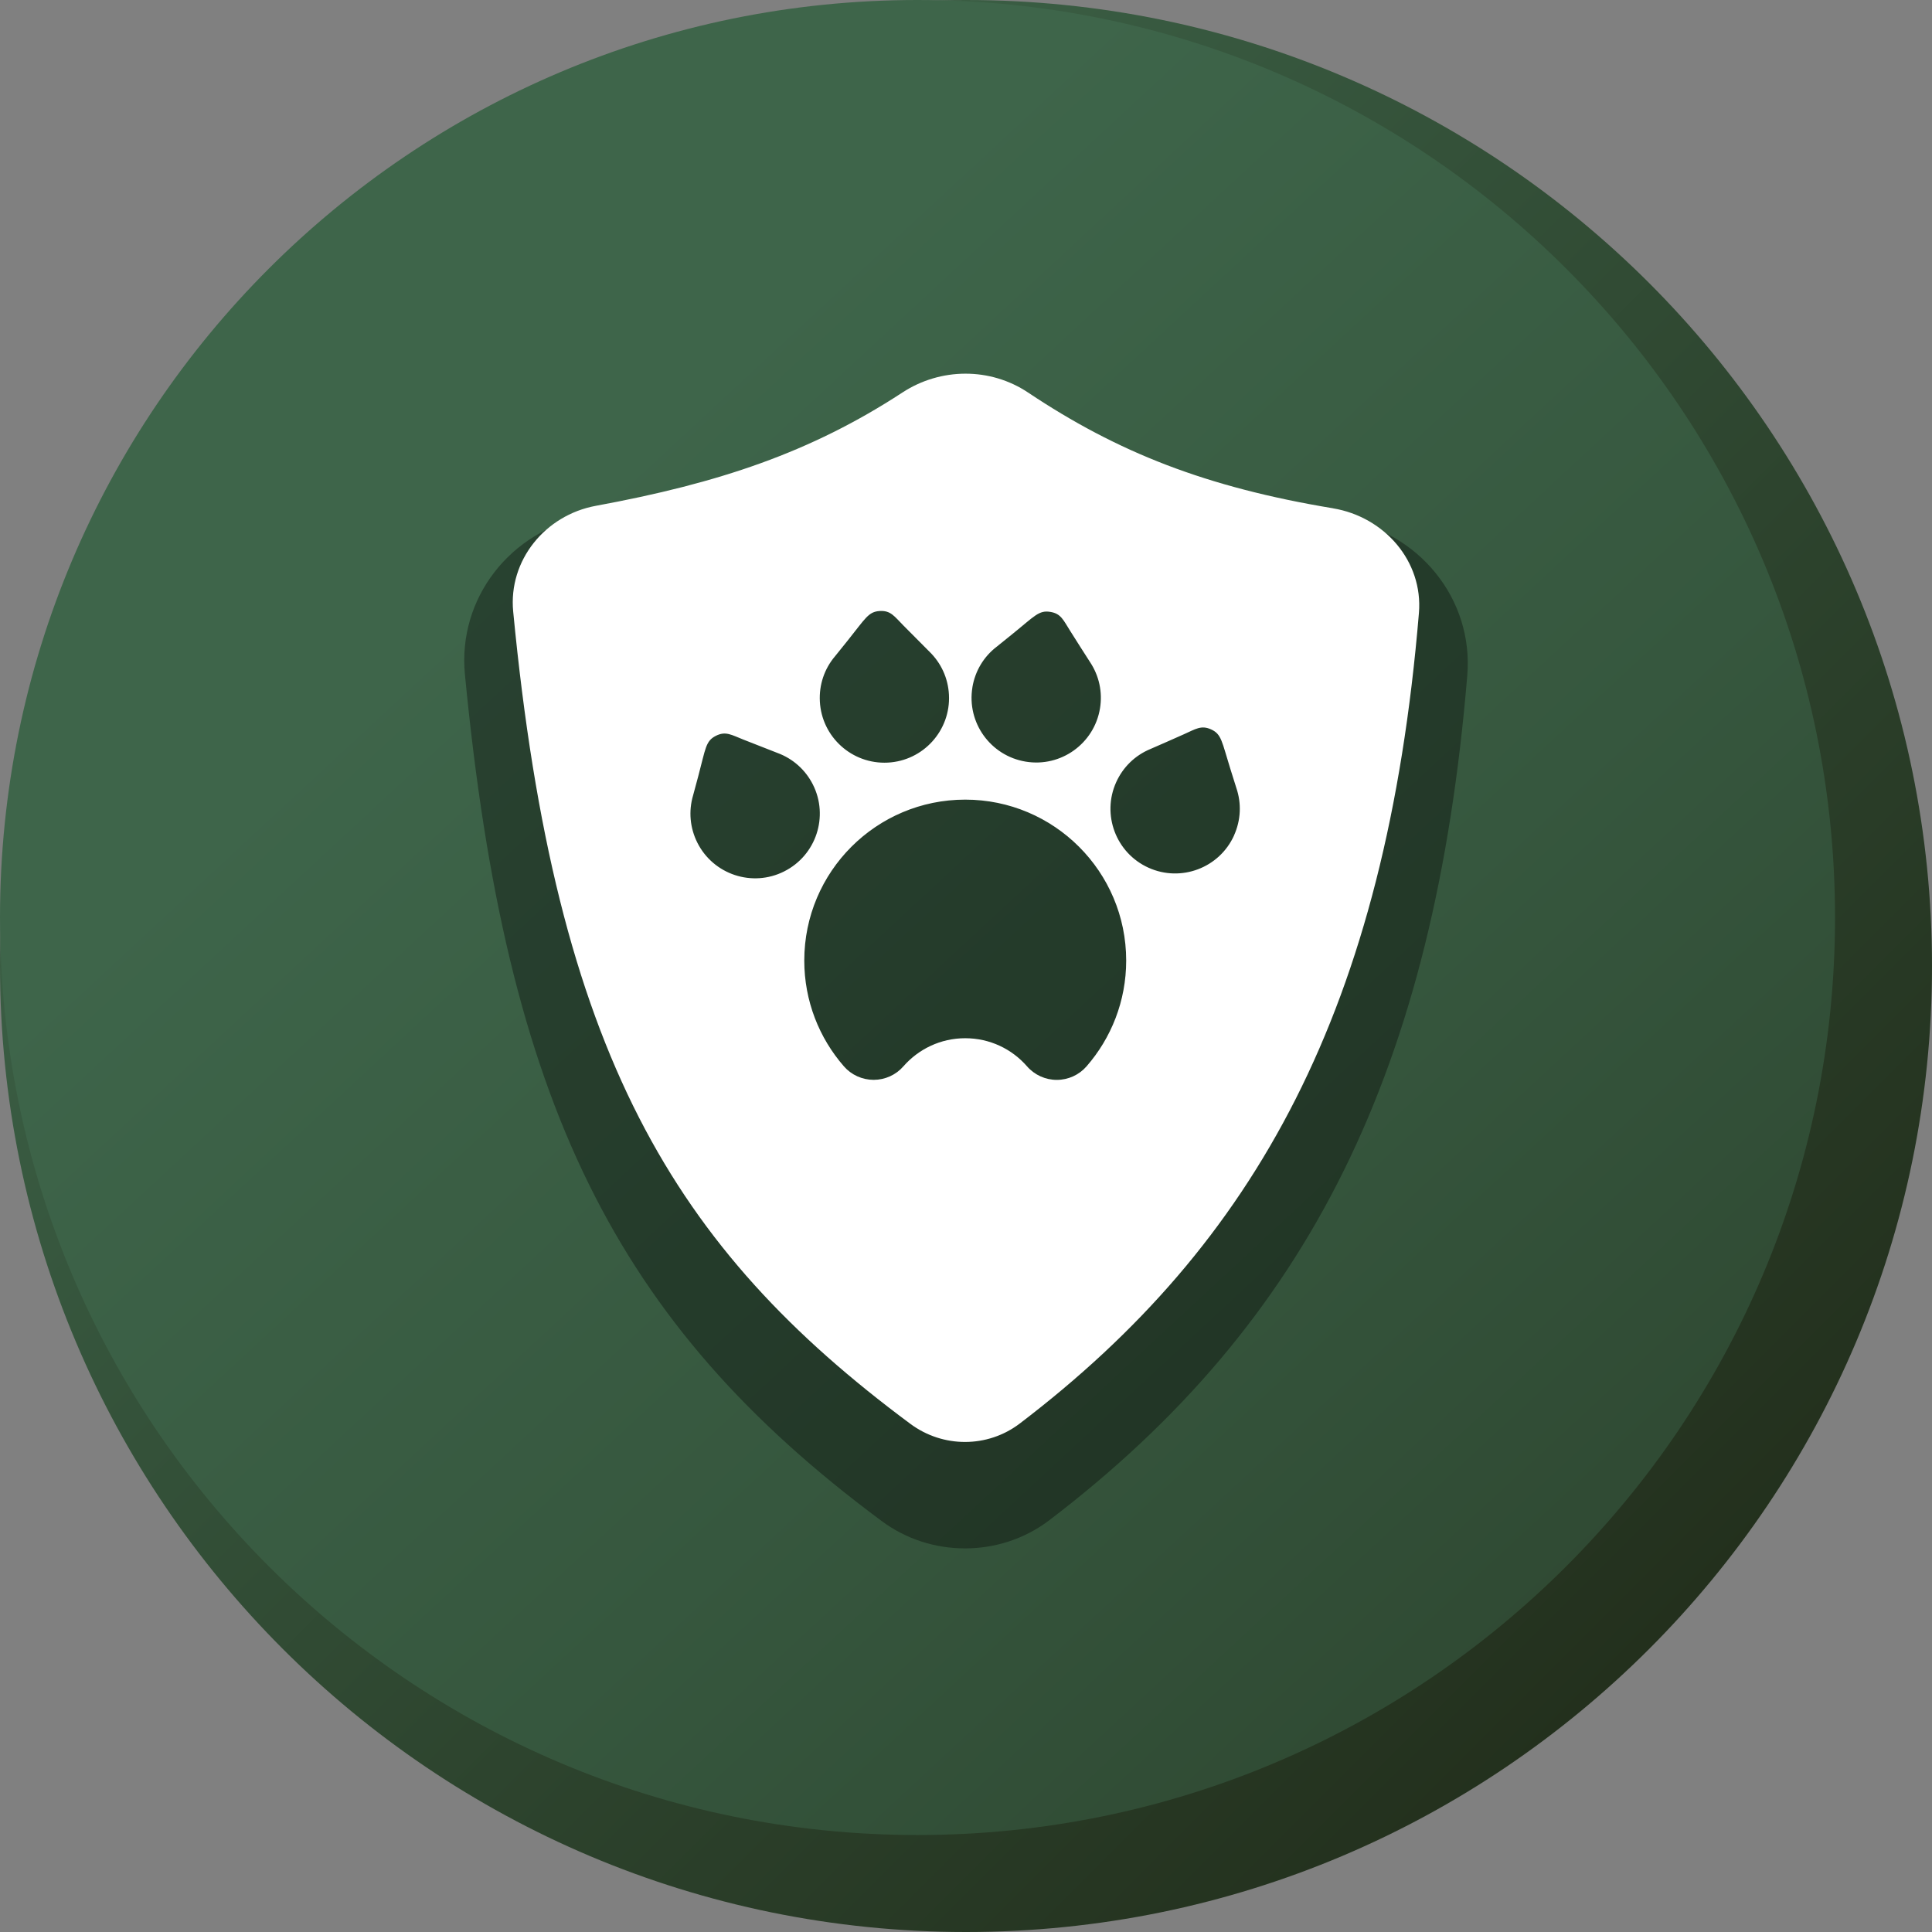 <?xml version="1.0" encoding="UTF-8"?> <svg xmlns="http://www.w3.org/2000/svg" xmlns:xlink="http://www.w3.org/1999/xlink" viewBox="0 0 512 512"><rect x="0" y="0" width="512" height="512" fill="#808080" stroke="none"/><defs><style> .cls-1 { fill: #000; mix-blend-mode: overlay; opacity: .35; } .cls-1, .cls-2, .cls-3, .cls-4 { stroke-width: 0px; } .cls-2 { fill: url(#linear-gradient); } .cls-3 { fill: url(#linear-gradient-2); } .cls-5 { isolation: isolate; } .cls-4 { fill: #fff; } </style><linearGradient id="linear-gradient" x1="437.02" y1="437.02" x2="74.98" y2="74.98" gradientUnits="userSpaceOnUse"><stop offset="0" stop-color="#23301d"></stop><stop offset="1" stop-color="#3e654a"></stop></linearGradient><linearGradient id="linear-gradient-2" x1="709.55" y1="745.9" x2="145.13" y2="137.49" gradientUnits="userSpaceOnUse"><stop offset="0" stop-color="#1d2514"></stop><stop offset=".19" stop-color="#243320"></stop><stop offset=".72" stop-color="#36573e"></stop><stop offset="1" stop-color="#3e654a"></stop></linearGradient></defs><g class="cls-5"><g id="Layer_1" data-name="Layer 1"><g><path class="cls-2" d="M256,0h0C397.38,0,512,114.62,512,256h0c0,141.38-114.62,256-256,256h0C114.61,512,0,397.38,0,256H0C0,114.62,114.61,0,256,0Z"></path><path class="cls-3" d="M243.15,0h0c134.29,0,243.15,108.86,243.15,243.15h0c0,134.29-108.86,243.15-243.15,243.15h0C108.86,486.29,0,377.43,0,243.15H0C0,108.86,108.86,0,243.15,0Z"></path><path class="cls-1" d="M388.85,178.94c-8.69,104.42-41.85,171.41-110.79,223.95-6.58,4.99-14.45,7.45-22.31,7.45s-15.63-2.42-22.16-7.3c-70.64-52.39-99.48-111.1-110.38-224.31-1.95-20.1,11.98-38.15,32.34-41.9,33.16-6.12,55.32-14.24,76.55-28.12,14.55-9.51,33.21-9.51,47.45.05,22.83,15.22,44.78,23.55,75.78,28.69,20.77,3.44,35.17,21.29,33.52,41.49Z"></path><path class="cls-4" d="M353.25,134.7c-33.62-5.58-57.01-14.79-80.81-30.68-10.03-6.7-23.19-6.61-33.29,0-24.39,15.94-48.76,24.04-81.26,30.03-13.41,2.48-23.2,14.44-21.89,28.02,11.25,117.07,42.57,168.74,105.25,215.26,8.64,6.42,20.46,6.42,29.01-.09,62.66-47.74,97.05-110.05,105.77-214.79,1.14-13.74-9.18-25.49-22.78-27.74ZM257.69,182.16c.72-4.34,3.01-8.16,6.49-10.81,2.7-2.19.82-.67,4.1-3.31,5.93-4.79,7.03-6.39,10.08-5.88,2.84.46,3.43,2.17,5.3,5.11,3.01,4.77,2.48,3.92,5.18,8.14,2.44,3.65,3.38,8.01,2.67,12.32-1.54,9.34-10.36,15.66-19.69,14.11-9.34-1.54-15.66-10.36-14.12-19.69ZM221.29,173.92c2.18-2.71.66-.83,3.3-4.1,4.78-5.94,5.51-7.73,8.59-7.9,2.88-.15,3.82,1.4,6.27,3.88,3.96,4.01,3.27,3.29,6.8,6.84,3.16,3.05,5.01,7.1,5.23,11.47.49,9.45-6.78,17.51-16.22,17.99-9.45.48-17.51-6.79-17.99-16.23-.23-4.39,1.19-8.62,4.02-11.95ZM207.82,230.93c-8.44,4.26-18.75.85-23.01-7.6-1.97-3.93-2.37-8.36-1.13-12.56.9-3.36.26-1.03,1.37-5.09,1.97-7.37,1.92-9.3,4.68-10.69,2.58-1.29,4.07-.26,7.3,1.02,5.24,2.07,4.32,1.7,8.98,3.52,4.12,1.51,7.44,4.48,9.42,8.39,4.25,8.44.85,18.75-7.6,23ZM287.95,282.59c-1.98,2.28-4.86,3.59-7.89,3.59s-5.9-1.31-7.89-3.59c-3.99-4.58-9.85-7.45-16.38-7.45s-12.38,2.88-16.38,7.45c-1.98,2.28-4.86,3.58-7.88,3.58s-5.91-1.3-7.89-3.58c-6.53-7.49-10.5-17.31-10.5-28.03,0-23.56,19.1-42.65,42.65-42.65s42.66,19.09,42.66,42.65c0,10.72-3.97,20.54-10.5,28.03ZM327.04,221.4c-3.9,8.62-14.06,12.45-22.68,8.55-8.62-3.89-12.45-14.06-8.55-22.68,1.81-3.99,5-7.09,9.05-8.77,4.59-2.01,3.69-1.6,8.83-3.89,3.18-1.41,4.63-2.5,7.25-1.32,2.81,1.27,2.84,3.21,5.12,10.48,1.26,4.01.54,1.71,1.58,5.03,1.41,4.13,1.2,8.58-.61,12.59Z"></path></g></g></g></svg> 